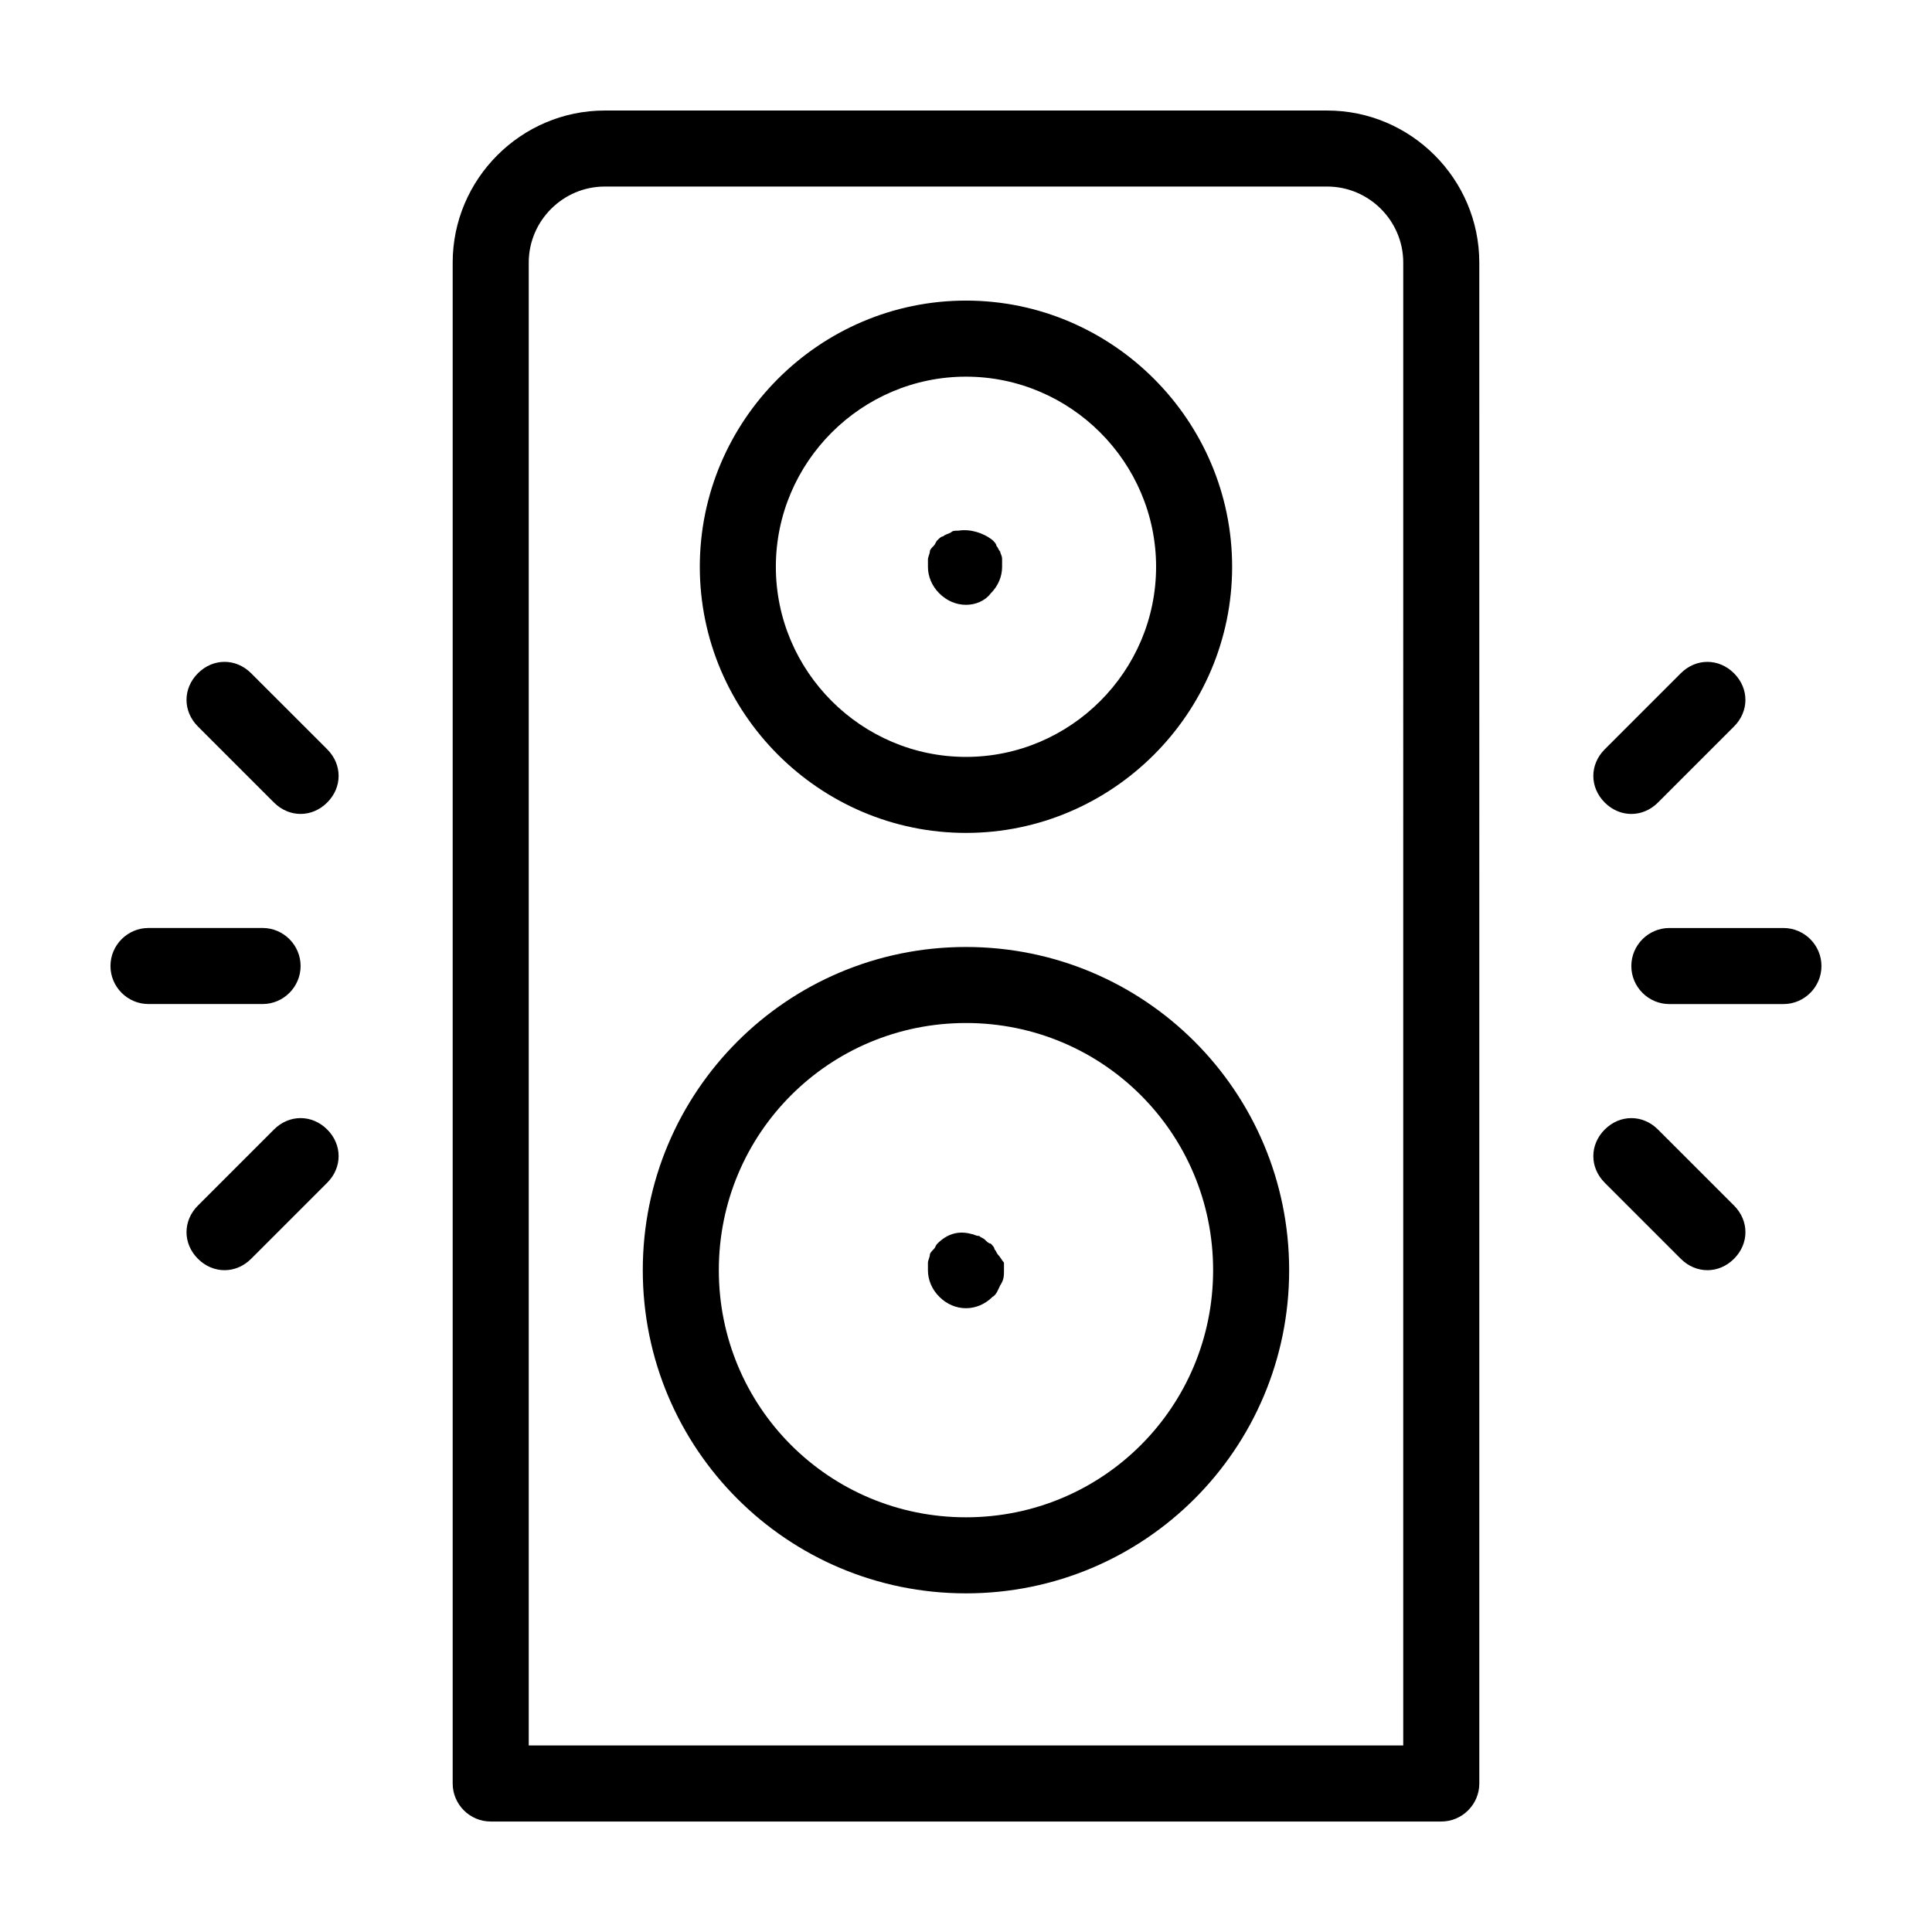 <?xml version="1.0" encoding="UTF-8"?>
<!-- Uploaded to: ICON Repo, www.svgrepo.com, Generator: ICON Repo Mixer Tools -->
<svg fill="#000000" width="800px" height="800px" version="1.1" viewBox="144 144 512 512" xmlns="http://www.w3.org/2000/svg">
 <path d="m495.72 173.29h-191.45c-22.168 0-40.305 18.137-40.305 40.305v403.05c0 5.543 4.535 10.078 10.078 10.078h251.91c5.543 0 10.078-4.535 10.078-10.078l-0.004-403.05c0-22.168-18.137-40.305-40.305-40.305zm20.152 433.27h-231.75v-392.97c0-11.082 9.07-20.152 20.152-20.152h191.45c11.082 0 20.152 9.07 20.152 20.152zm-115.88-211.6c-47.359 0-85.648 38.289-85.648 85.648s38.289 85.648 85.648 85.648 85.648-38.289 85.648-85.648c-0.004-47.359-38.293-85.648-85.648-85.648zm0 151.14c-36.273 0-65.496-29.223-65.496-65.496 0-36.273 29.223-65.496 65.496-65.496s65.496 29.223 65.496 65.496c-0.004 36.277-29.223 65.496-65.496 65.496zm0-181.37c38.793 0 70.535-31.738 70.535-70.535 0-38.793-31.738-70.535-70.535-70.535-38.793 0-70.535 31.738-70.535 70.535 0 38.797 31.742 70.535 70.535 70.535zm0-120.91c27.711 0 50.383 22.672 50.383 50.383 0 27.711-22.672 50.383-50.383 50.383s-50.383-22.672-50.383-50.383c0-27.711 22.672-50.383 50.383-50.383zm10.074 234.78v2.016c0 1.512 0 2.519-1.008 4.031-0.504 1.008-1.008 2.519-2.016 3.023-2.016 2.012-4.535 3.019-7.051 3.019-2.519 0-5.039-1.008-7.055-3.023-2.016-2.016-3.023-4.531-3.023-7.051v-2.016c0-0.504 0.504-1.512 0.504-2.016s0.504-1.008 1.008-1.512 0.504-1.008 1.008-1.512c2.519-2.519 5.543-3.527 9.07-2.519 0.504 0 1.008 0.504 2.016 0.504 0.504 0.504 1.008 0.504 1.512 1.008 0.504 0.504 1.008 1.008 1.512 1.008 0.504 0.504 1.008 1.008 1.008 1.512 0.504 0.504 0.504 1.008 1.008 1.512 0.5 0.504 1.004 1.512 1.508 2.016zm-17.129-177.34c-2.016-2.012-3.023-4.531-3.023-7.051v-2.016c0-0.504 0.504-1.512 0.504-2.016 0-0.504 0.504-1.008 1.008-1.512s0.504-1.008 1.008-1.512c0.504-0.504 1.008-1.008 1.512-1.008 0.504-0.504 1.008-0.504 2.016-1.008 0.504-0.504 1.008-0.504 2.016-0.504 3.023-0.504 6.551 0.504 9.07 2.519 0.504 0.504 1.008 1.008 1.008 1.512 0.504 0.504 0.504 1.008 1.008 1.512 0 0.504 0.504 1.008 0.504 2.016v2.016c0 2.519-1.008 5.039-3.023 7.055-1.516 2.012-4.035 3.019-6.551 3.019-2.519 0-5.039-1.008-7.055-3.023zm233.77 98.75c0 5.543-4.535 10.078-10.078 10.078h-30.23c-5.543 0-10.078-4.535-10.078-10.078s4.535-10.078 10.078-10.078h30.23c5.547 0 10.078 4.535 10.078 10.078zm-57.434-43.328c-4.031-4.031-4.031-10.078 0-14.105l20.152-20.152c4.031-4.031 10.078-4.031 14.105 0 4.031 4.031 4.031 10.078 0 14.105l-20.152 20.152c-2.012 2.016-4.531 3.023-7.051 3.023s-5.039-1.008-7.055-3.023zm34.262 106.8c4.031 4.031 4.031 10.078 0 14.105-2.016 2.019-4.535 3.027-7.055 3.027s-5.039-1.008-7.055-3.023l-20.152-20.152c-4.031-4.031-4.031-10.078 0-14.105 4.031-4.031 10.078-4.031 14.105 0zm-389.95-53.402h-30.23c-5.543 0-10.078-4.535-10.078-10.078 0-5.543 4.535-10.078 10.078-10.078h30.23c5.543 0 10.078 4.535 10.078 10.078-0.004 5.543-4.535 10.078-10.078 10.078zm17.129-67.512c4.031 4.031 4.031 10.078 0 14.105-2.016 2.019-4.535 3.027-7.055 3.027-2.519 0-5.039-1.008-7.055-3.023l-20.152-20.152c-4.031-4.031-4.031-10.078 0-14.105 4.031-4.031 10.078-4.031 14.105 0zm0 100.76c4.031 4.031 4.031 10.078 0 14.105l-20.152 20.152c-2.016 2.019-4.535 3.027-7.055 3.027s-5.039-1.008-7.055-3.023c-4.031-4.031-4.031-10.078 0-14.105l20.152-20.152c4.031-4.031 10.078-4.031 14.109-0.004z"/>
</svg>